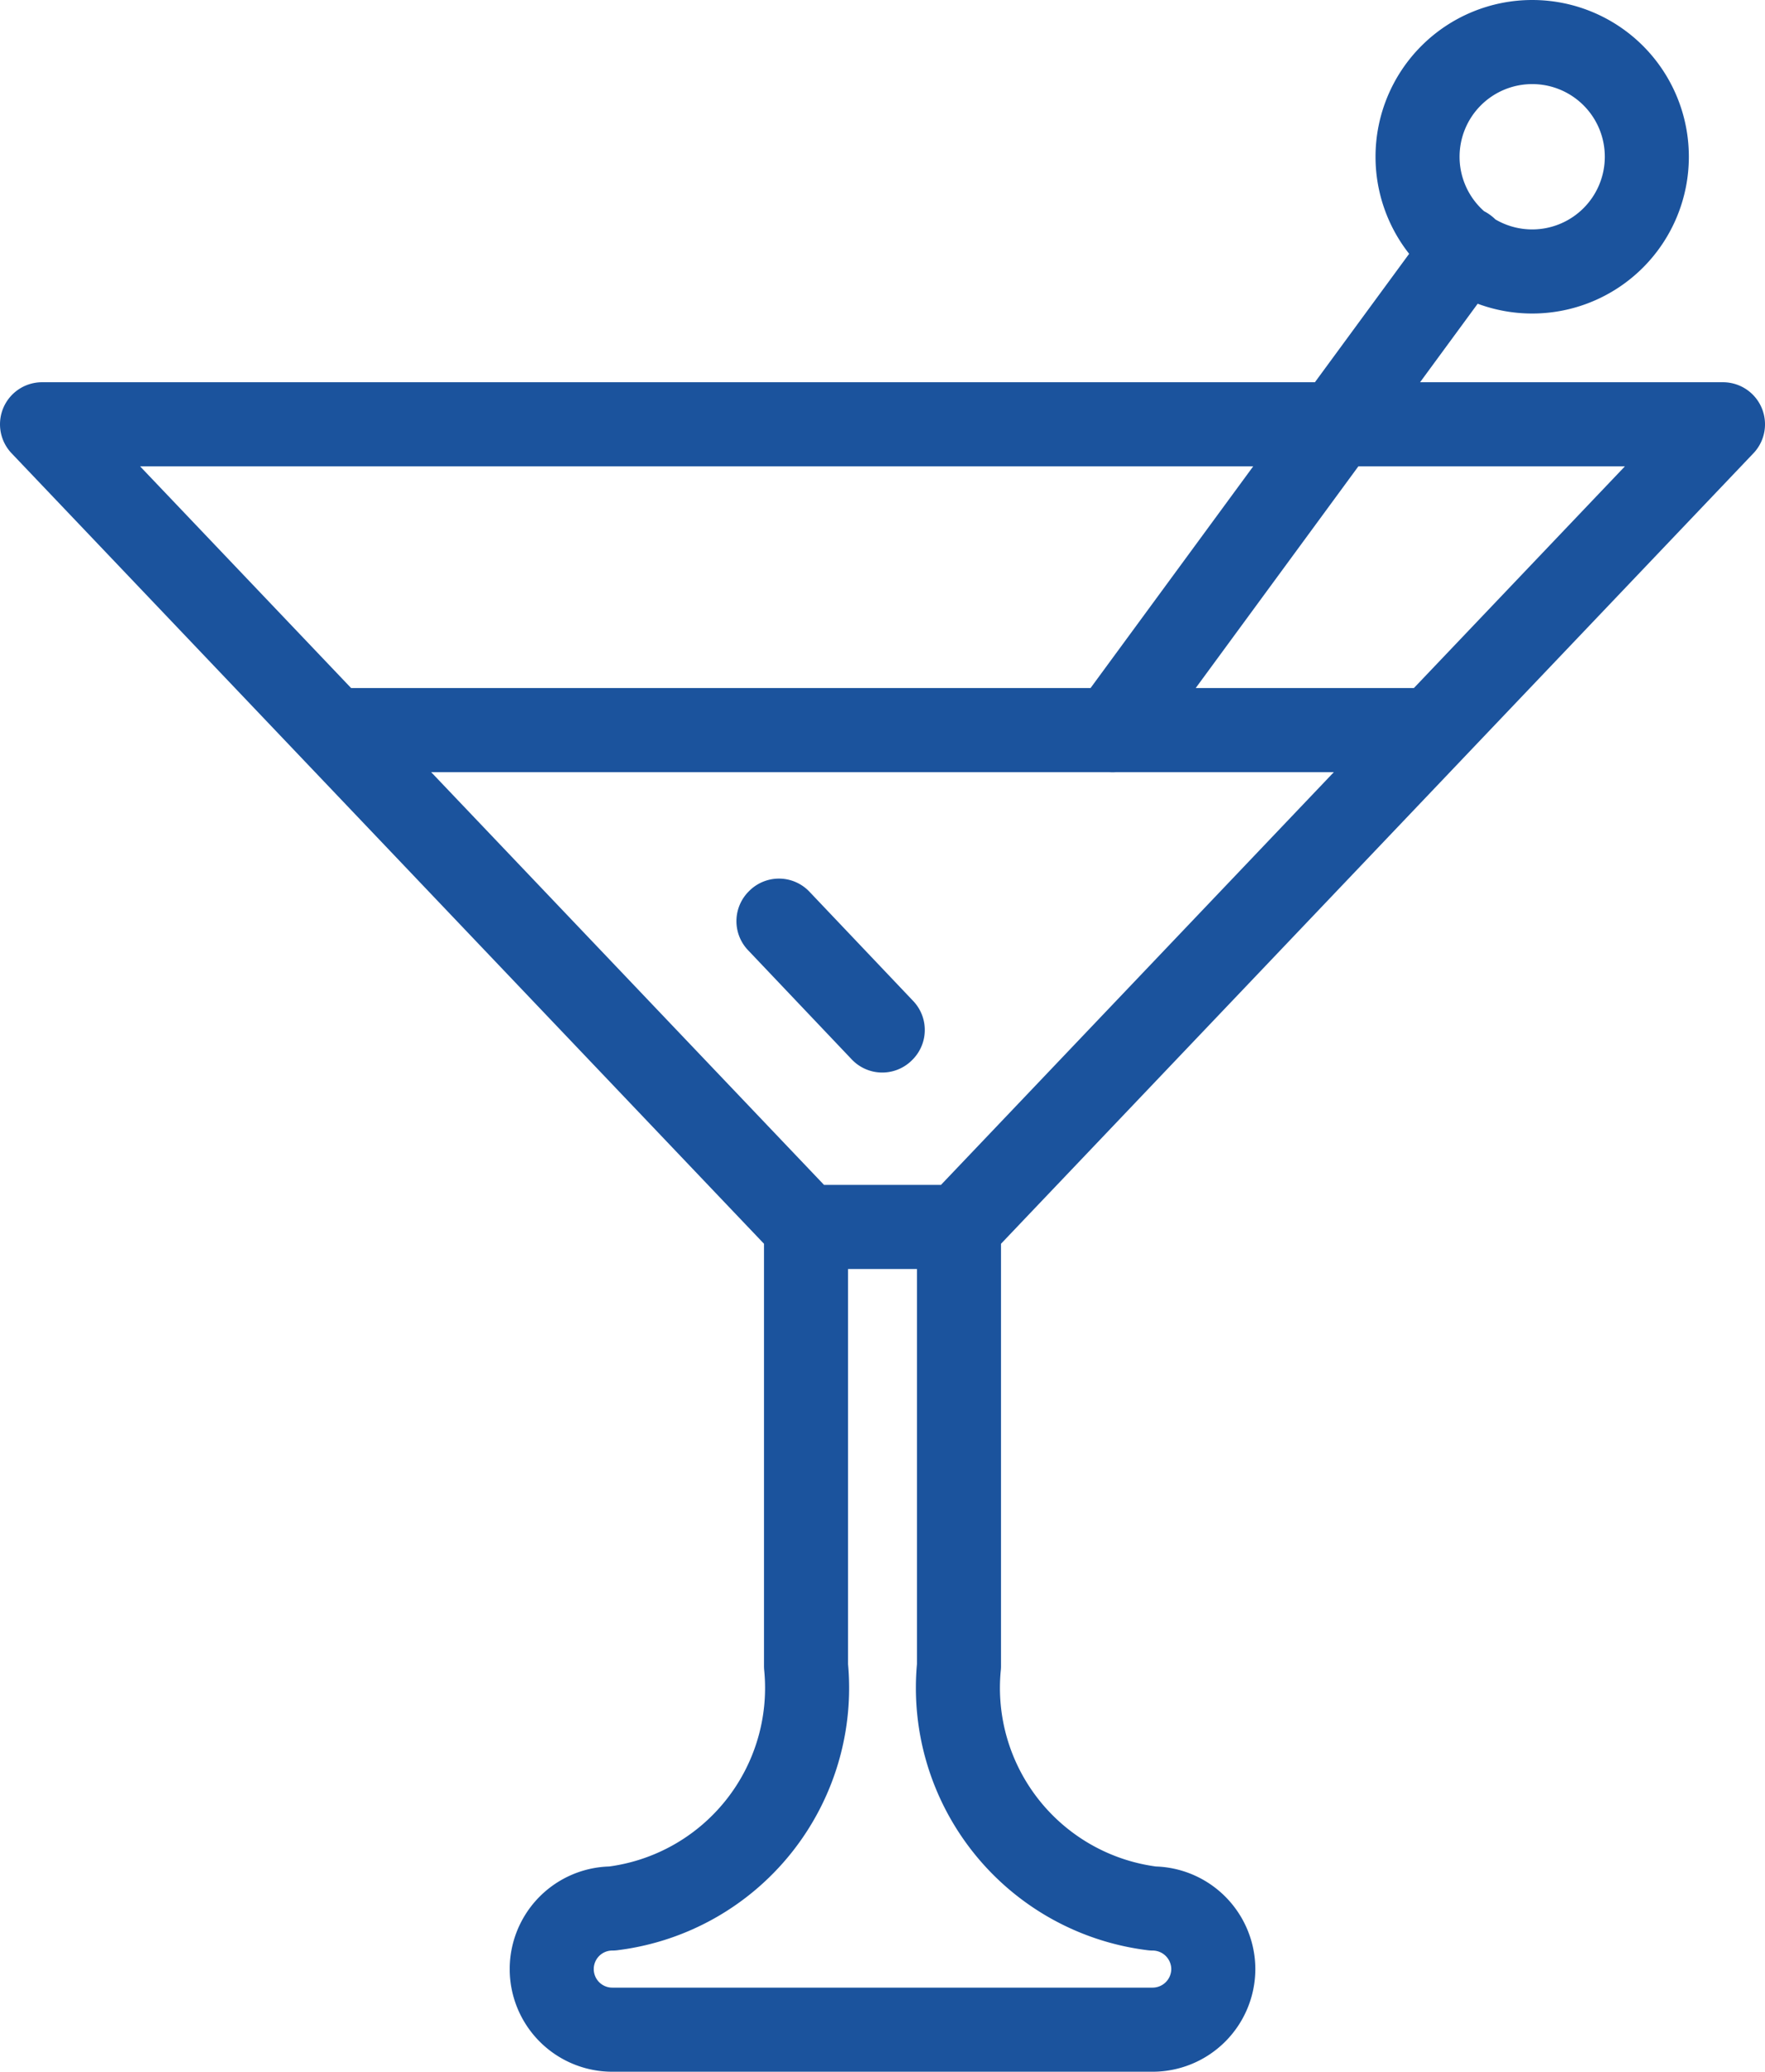 <svg xmlns="http://www.w3.org/2000/svg" width="21" height="24.634" viewBox="0 0 21 24.634">
  <g id="Group_426" data-name="Group 426" transform="translate(-328.632 -606.31)">
    <path id="Path_995" data-name="Path 995" d="M270.705,23.414a.723.723,0,0,1-.72.72h-6.431a.72.72,0,1,1,0-1.441,2.642,2.642,0,0,0,2.305-2.882V14.589h1.82v5.222a2.643,2.643,0,0,0,2.306,2.882A.723.723,0,0,1,270.705,23.414Zm-3.026-8.825,9.09-9.544h-20l9.09,9.544Zm-7.447-5.908,5.627,5.908h1.82l5.627-5.908Zm6.54,3.566-1.235-1.3-.006.006,1.235,1.3ZM274.5.5a1.364,1.364,0,1,0,1.363,1.364A1.363,1.363,0,0,0,274.5.5Zm-5,8.178.007.005,4.2-5.721-.007-.005Z" transform="translate(72.363 606.31)" fill="none" stroke="#1b539d" stroke-linecap="round" stroke-linejoin="round" stroke-width="1"/>
  </g>
</svg>
